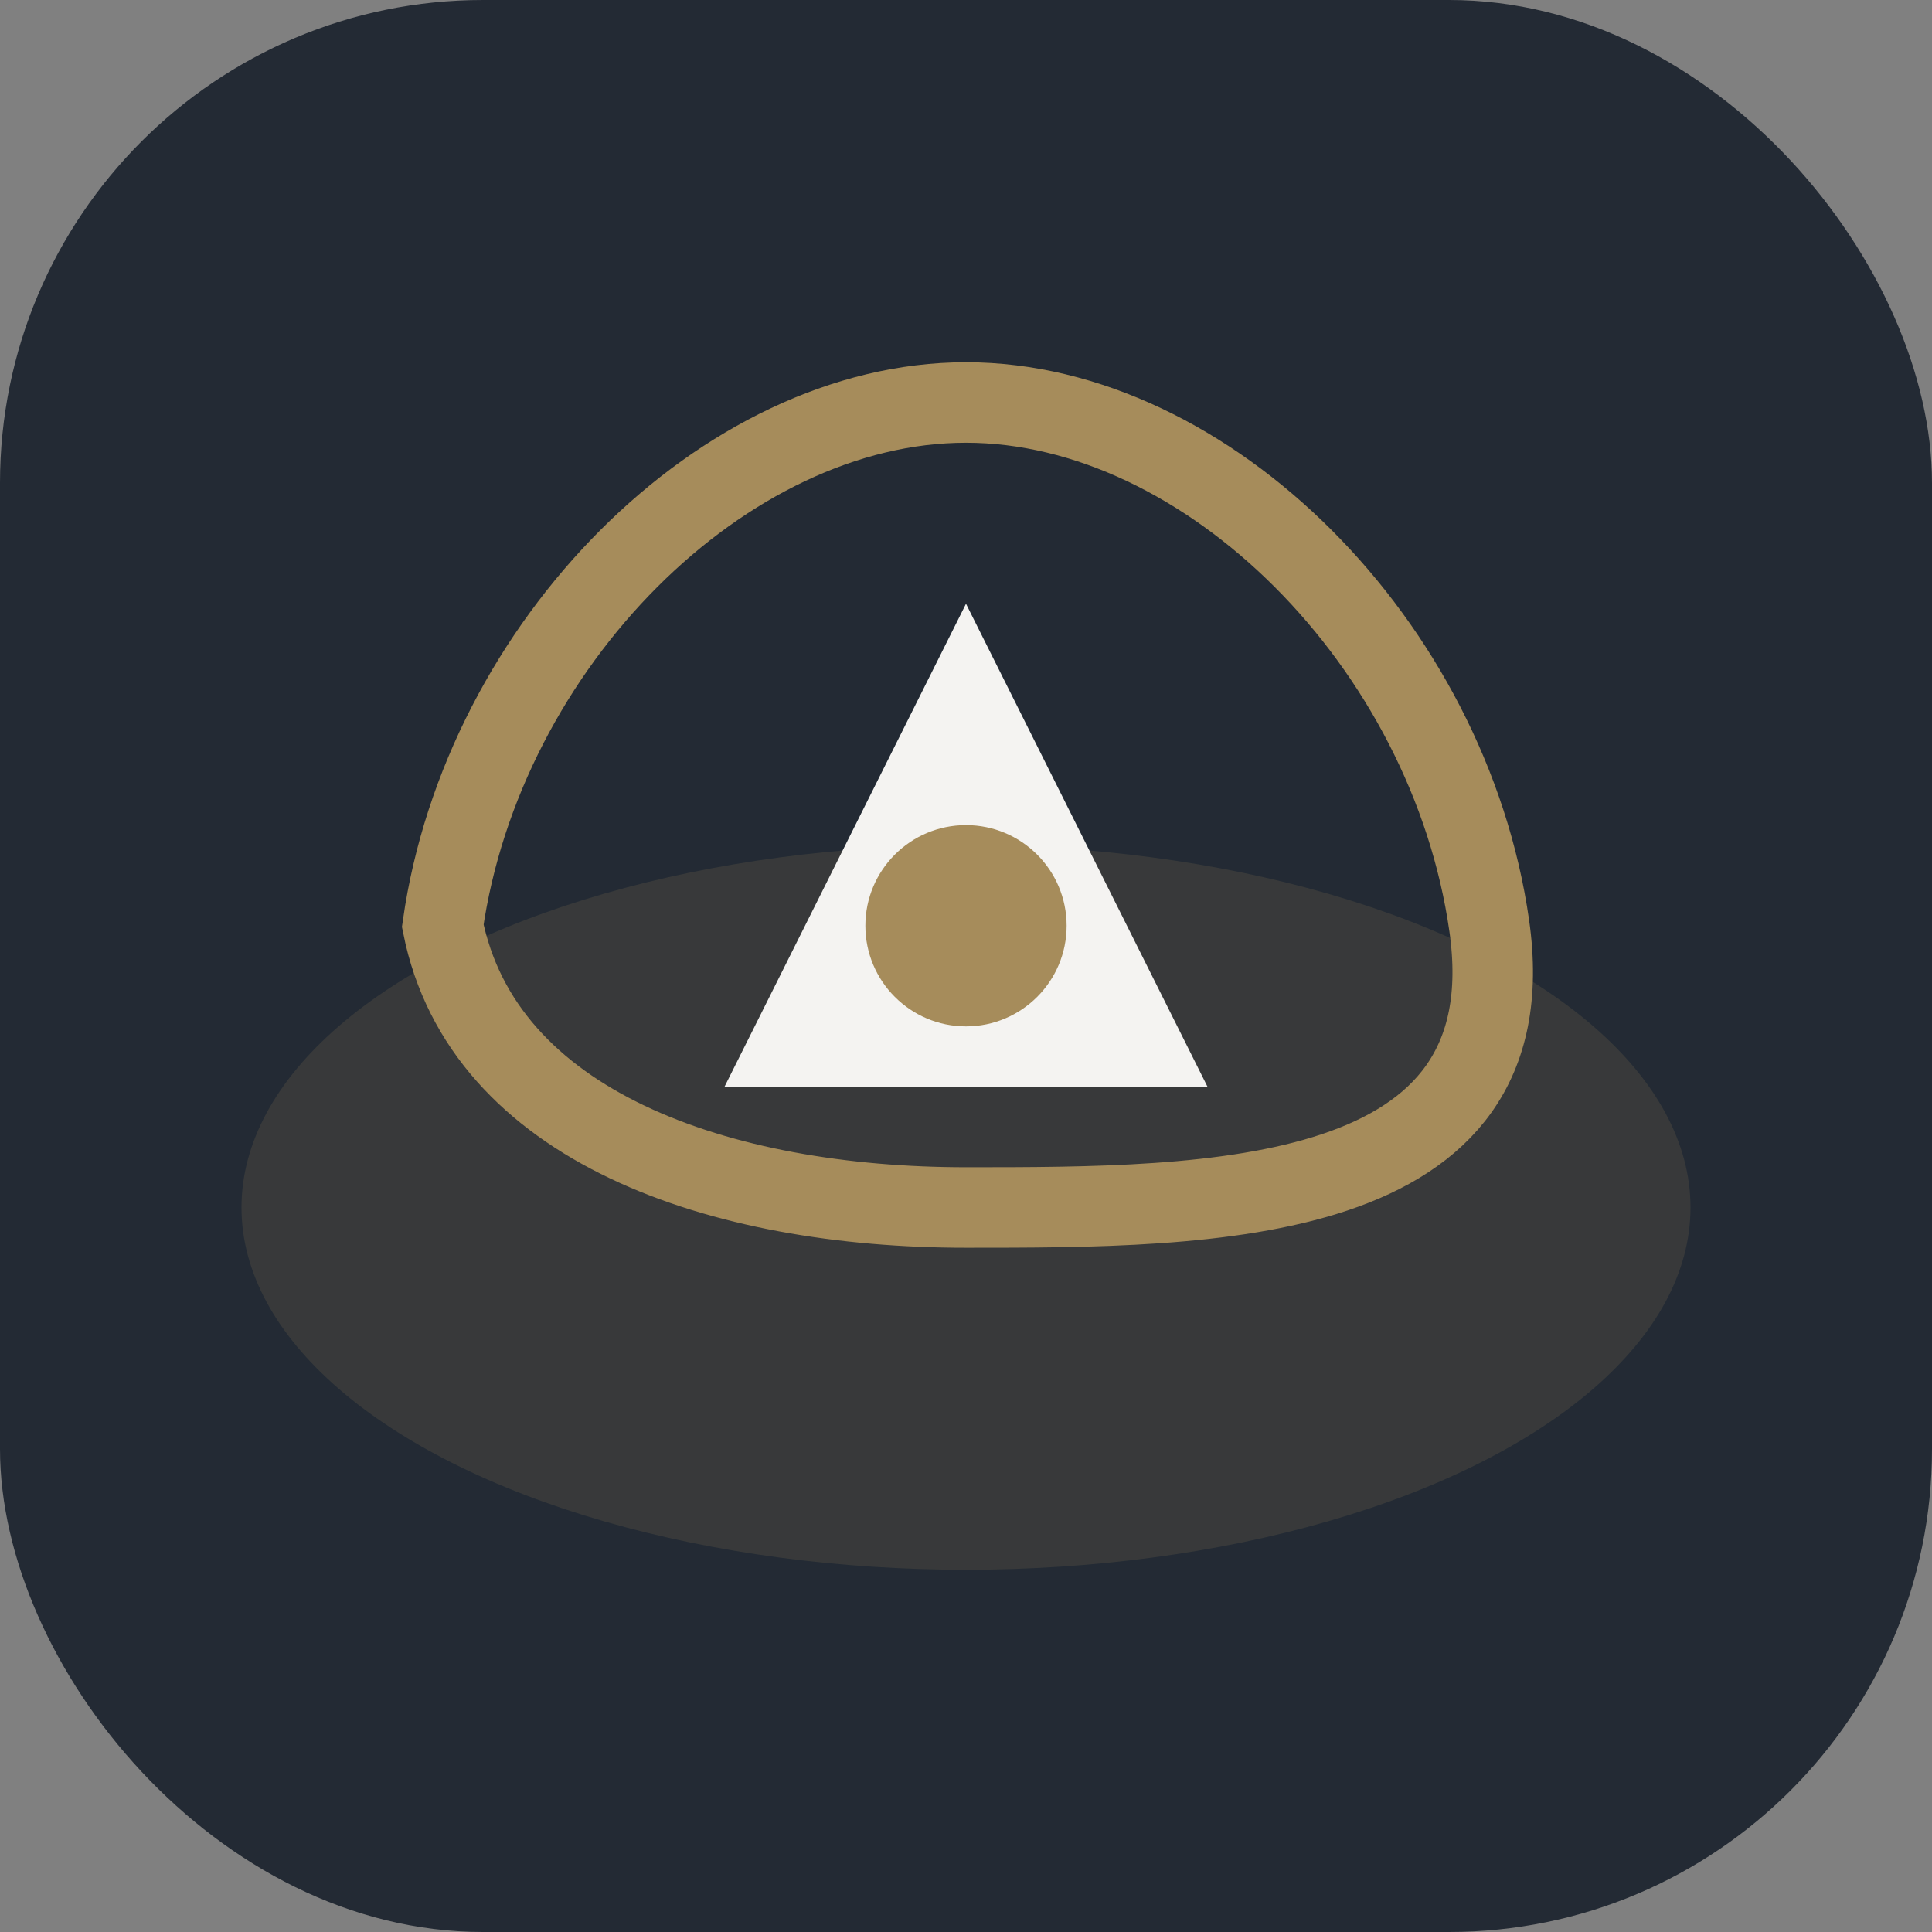 <?xml version="1.0" encoding="UTF-8"?>
<svg xmlns="http://www.w3.org/2000/svg" width="48" height="48" viewBox="0 0 48 48"><rect x="0" y="0" width="48" height="48" fill="#808080" stroke="none"/><rect width="48" height="48" rx="12" fill="#232A34"/><ellipse cx="24" cy="30" rx="18" ry="9" fill="#A68C5B" opacity=".16"/><path d="M11 23c1-7 7-13 13-13s12 6 13 13-6.9 7-13 7-12-2-13-7z" stroke="#A68C5B" stroke-width="2" fill="none"/><path d="M18 27l6-12 6 12H18z" fill="#F4F3F1"/><circle cx="24" cy="23" r="2.5" fill="#A68C5B"/></svg>